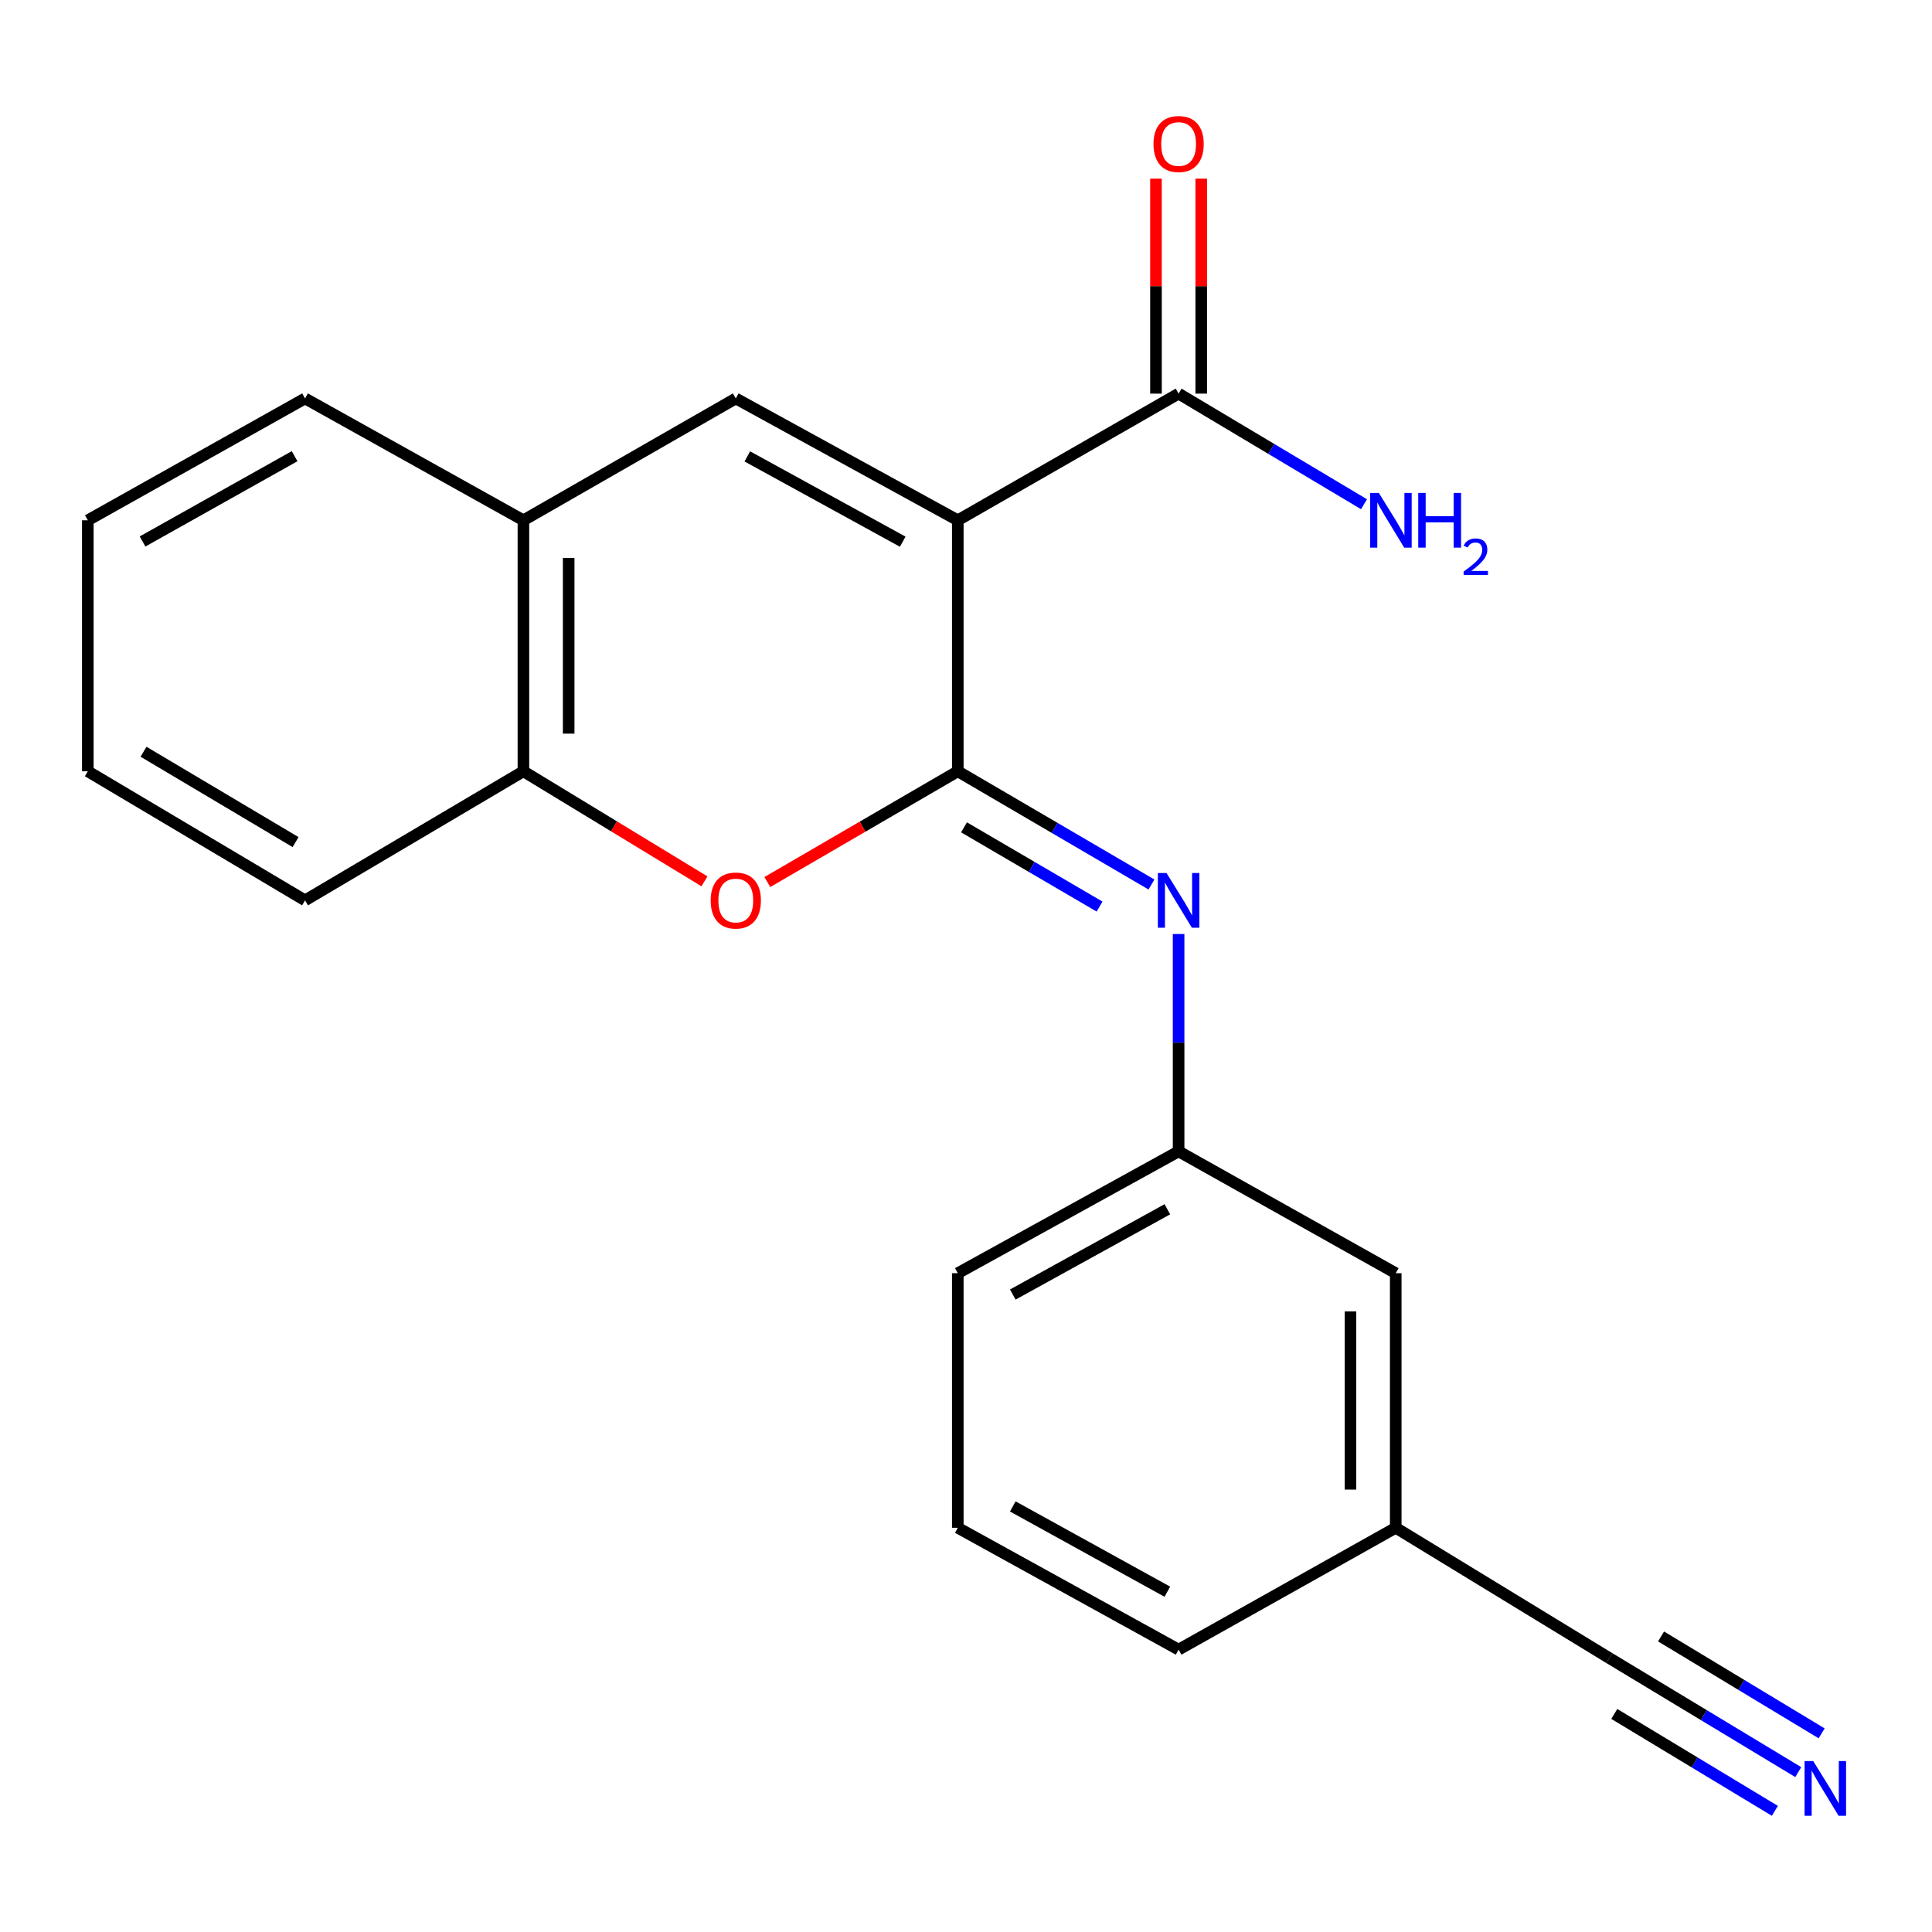 <?xml version='1.0' encoding='iso-8859-1'?>
<svg version='1.1' baseProfile='full'
              xmlns='http://www.w3.org/2000/svg'
                      xmlns:rdkit='http://www.rdkit.org/xml'
                      xmlns:xlink='http://www.w3.org/1999/xlink'
                  xml:space='preserve'
width='1000px' height='1000px' viewBox='0 0 1000 1000'>
<!-- END OF HEADER -->
<rect style='opacity:1.0;fill:#FFFFFF;stroke:none' width='1000' height='1000' x='0' y='0'> </rect>
<path class='bond-0' d='M 495.756,269.3 L 495.756,399.216' style='fill:none;fill-rule:evenodd;stroke:#000000;stroke-width:6px;stroke-linecap:butt;stroke-linejoin:miter;stroke-opacity:1' />
<path class='bond-1' d='M 495.756,269.3 L 380.845,206.235' style='fill:none;fill-rule:evenodd;stroke:#000000;stroke-width:6px;stroke-linecap:butt;stroke-linejoin:miter;stroke-opacity:1' />
<path class='bond-1' d='M 467.25,280.376 L 386.812,236.23' style='fill:none;fill-rule:evenodd;stroke:#000000;stroke-width:6px;stroke-linecap:butt;stroke-linejoin:miter;stroke-opacity:1' />
<path class='bond-4' d='M 495.756,269.3 L 610.043,203.737' style='fill:none;fill-rule:evenodd;stroke:#000000;stroke-width:6px;stroke-linecap:butt;stroke-linejoin:miter;stroke-opacity:1' />
<path class='bond-2' d='M 495.756,399.216 L 446.462,427.877' style='fill:none;fill-rule:evenodd;stroke:#000000;stroke-width:6px;stroke-linecap:butt;stroke-linejoin:miter;stroke-opacity:1' />
<path class='bond-2' d='M 446.462,427.877 L 397.168,456.538' style='fill:none;fill-rule:evenodd;stroke:#FF0000;stroke-width:6px;stroke-linecap:butt;stroke-linejoin:miter;stroke-opacity:1' />
<path class='bond-3' d='M 495.756,399.216 L 545.875,428.516' style='fill:none;fill-rule:evenodd;stroke:#000000;stroke-width:6px;stroke-linecap:butt;stroke-linejoin:miter;stroke-opacity:1' />
<path class='bond-3' d='M 545.875,428.516 L 595.994,457.815' style='fill:none;fill-rule:evenodd;stroke:#0000FF;stroke-width:6px;stroke-linecap:butt;stroke-linejoin:miter;stroke-opacity:1' />
<path class='bond-3' d='M 498.97,428.229 L 534.053,448.738' style='fill:none;fill-rule:evenodd;stroke:#000000;stroke-width:6px;stroke-linecap:butt;stroke-linejoin:miter;stroke-opacity:1' />
<path class='bond-3' d='M 534.053,448.738 L 569.136,469.248' style='fill:none;fill-rule:evenodd;stroke:#0000FF;stroke-width:6px;stroke-linecap:butt;stroke-linejoin:miter;stroke-opacity:1' />
<path class='bond-5' d='M 380.845,206.235 L 270.918,269.3' style='fill:none;fill-rule:evenodd;stroke:#000000;stroke-width:6px;stroke-linecap:butt;stroke-linejoin:miter;stroke-opacity:1' />
<path class='bond-21' d='M 364.629,456.173 L 317.773,427.694' style='fill:none;fill-rule:evenodd;stroke:#FF0000;stroke-width:6px;stroke-linecap:butt;stroke-linejoin:miter;stroke-opacity:1' />
<path class='bond-21' d='M 317.773,427.694 L 270.918,399.216' style='fill:none;fill-rule:evenodd;stroke:#000000;stroke-width:6px;stroke-linecap:butt;stroke-linejoin:miter;stroke-opacity:1' />
<path class='bond-9' d='M 610.043,483.437 L 610.043,539.691' style='fill:none;fill-rule:evenodd;stroke:#0000FF;stroke-width:6px;stroke-linecap:butt;stroke-linejoin:miter;stroke-opacity:1' />
<path class='bond-9' d='M 610.043,539.691 L 610.043,595.945' style='fill:none;fill-rule:evenodd;stroke:#000000;stroke-width:6px;stroke-linecap:butt;stroke-linejoin:miter;stroke-opacity:1' />
<path class='bond-10' d='M 621.756,203.737 L 621.756,148.093' style='fill:none;fill-rule:evenodd;stroke:#000000;stroke-width:6px;stroke-linecap:butt;stroke-linejoin:miter;stroke-opacity:1' />
<path class='bond-10' d='M 621.756,148.093 L 621.756,92.45' style='fill:none;fill-rule:evenodd;stroke:#FF0000;stroke-width:6px;stroke-linecap:butt;stroke-linejoin:miter;stroke-opacity:1' />
<path class='bond-10' d='M 598.331,203.737 L 598.331,148.093' style='fill:none;fill-rule:evenodd;stroke:#000000;stroke-width:6px;stroke-linecap:butt;stroke-linejoin:miter;stroke-opacity:1' />
<path class='bond-10' d='M 598.331,148.093 L 598.331,92.45' style='fill:none;fill-rule:evenodd;stroke:#FF0000;stroke-width:6px;stroke-linecap:butt;stroke-linejoin:miter;stroke-opacity:1' />
<path class='bond-11' d='M 610.043,203.737 L 658.024,232.36' style='fill:none;fill-rule:evenodd;stroke:#000000;stroke-width:6px;stroke-linecap:butt;stroke-linejoin:miter;stroke-opacity:1' />
<path class='bond-11' d='M 658.024,232.36 L 706.005,260.984' style='fill:none;fill-rule:evenodd;stroke:#0000FF;stroke-width:6px;stroke-linecap:butt;stroke-linejoin:miter;stroke-opacity:1' />
<path class='bond-6' d='M 270.918,269.3 L 270.918,399.216' style='fill:none;fill-rule:evenodd;stroke:#000000;stroke-width:6px;stroke-linecap:butt;stroke-linejoin:miter;stroke-opacity:1' />
<path class='bond-6' d='M 294.343,288.787 L 294.343,379.729' style='fill:none;fill-rule:evenodd;stroke:#000000;stroke-width:6px;stroke-linecap:butt;stroke-linejoin:miter;stroke-opacity:1' />
<path class='bond-15' d='M 270.918,269.3 L 157.893,206.235' style='fill:none;fill-rule:evenodd;stroke:#000000;stroke-width:6px;stroke-linecap:butt;stroke-linejoin:miter;stroke-opacity:1' />
<path class='bond-16' d='M 270.918,399.216 L 157.893,466.029' style='fill:none;fill-rule:evenodd;stroke:#000000;stroke-width:6px;stroke-linecap:butt;stroke-linejoin:miter;stroke-opacity:1' />
<path class='bond-7' d='M 930.778,917.237 L 881.88,887.731' style='fill:none;fill-rule:evenodd;stroke:#0000FF;stroke-width:6px;stroke-linecap:butt;stroke-linejoin:miter;stroke-opacity:1' />
<path class='bond-7' d='M 881.88,887.731 L 832.982,858.224' style='fill:none;fill-rule:evenodd;stroke:#000000;stroke-width:6px;stroke-linecap:butt;stroke-linejoin:miter;stroke-opacity:1' />
<path class='bond-7' d='M 942.881,897.181 L 901.317,872.1' style='fill:none;fill-rule:evenodd;stroke:#0000FF;stroke-width:6px;stroke-linecap:butt;stroke-linejoin:miter;stroke-opacity:1' />
<path class='bond-7' d='M 901.317,872.1 L 859.754,847.02' style='fill:none;fill-rule:evenodd;stroke:#000000;stroke-width:6px;stroke-linecap:butt;stroke-linejoin:miter;stroke-opacity:1' />
<path class='bond-7' d='M 918.676,937.293 L 877.113,912.213' style='fill:none;fill-rule:evenodd;stroke:#0000FF;stroke-width:6px;stroke-linecap:butt;stroke-linejoin:miter;stroke-opacity:1' />
<path class='bond-7' d='M 877.113,912.213 L 835.549,887.132' style='fill:none;fill-rule:evenodd;stroke:#000000;stroke-width:6px;stroke-linecap:butt;stroke-linejoin:miter;stroke-opacity:1' />
<path class='bond-8' d='M 832.982,858.224 L 722.43,790.774' style='fill:none;fill-rule:evenodd;stroke:#000000;stroke-width:6px;stroke-linecap:butt;stroke-linejoin:miter;stroke-opacity:1' />
<path class='bond-13' d='M 610.043,595.945 L 722.43,659.01' style='fill:none;fill-rule:evenodd;stroke:#000000;stroke-width:6px;stroke-linecap:butt;stroke-linejoin:miter;stroke-opacity:1' />
<path class='bond-17' d='M 610.043,595.945 L 495.756,659.01' style='fill:none;fill-rule:evenodd;stroke:#000000;stroke-width:6px;stroke-linecap:butt;stroke-linejoin:miter;stroke-opacity:1' />
<path class='bond-17' d='M 604.217,625.914 L 524.217,670.059' style='fill:none;fill-rule:evenodd;stroke:#000000;stroke-width:6px;stroke-linecap:butt;stroke-linejoin:miter;stroke-opacity:1' />
<path class='bond-12' d='M 722.43,790.774 L 722.43,659.01' style='fill:none;fill-rule:evenodd;stroke:#000000;stroke-width:6px;stroke-linecap:butt;stroke-linejoin:miter;stroke-opacity:1' />
<path class='bond-12' d='M 699.005,771.009 L 699.005,678.774' style='fill:none;fill-rule:evenodd;stroke:#000000;stroke-width:6px;stroke-linecap:butt;stroke-linejoin:miter;stroke-opacity:1' />
<path class='bond-23' d='M 722.43,790.774 L 610.043,853.839' style='fill:none;fill-rule:evenodd;stroke:#000000;stroke-width:6px;stroke-linecap:butt;stroke-linejoin:miter;stroke-opacity:1' />
<path class='bond-14' d='M 495.756,790.774 L 495.756,659.01' style='fill:none;fill-rule:evenodd;stroke:#000000;stroke-width:6px;stroke-linecap:butt;stroke-linejoin:miter;stroke-opacity:1' />
<path class='bond-18' d='M 495.756,790.774 L 610.043,853.839' style='fill:none;fill-rule:evenodd;stroke:#000000;stroke-width:6px;stroke-linecap:butt;stroke-linejoin:miter;stroke-opacity:1' />
<path class='bond-18' d='M 524.217,779.724 L 604.217,823.869' style='fill:none;fill-rule:evenodd;stroke:#000000;stroke-width:6px;stroke-linecap:butt;stroke-linejoin:miter;stroke-opacity:1' />
<path class='bond-19' d='M 157.893,206.235 L 45.455,269.3' style='fill:none;fill-rule:evenodd;stroke:#000000;stroke-width:6px;stroke-linecap:butt;stroke-linejoin:miter;stroke-opacity:1' />
<path class='bond-19' d='M 152.487,236.125 L 73.779,280.271' style='fill:none;fill-rule:evenodd;stroke:#000000;stroke-width:6px;stroke-linecap:butt;stroke-linejoin:miter;stroke-opacity:1' />
<path class='bond-22' d='M 157.893,466.029 L 45.455,399.216' style='fill:none;fill-rule:evenodd;stroke:#000000;stroke-width:6px;stroke-linecap:butt;stroke-linejoin:miter;stroke-opacity:1' />
<path class='bond-22' d='M 152.994,435.869 L 74.287,389.1' style='fill:none;fill-rule:evenodd;stroke:#000000;stroke-width:6px;stroke-linecap:butt;stroke-linejoin:miter;stroke-opacity:1' />
<path class='bond-20' d='M 45.455,269.3 L 45.455,399.216' style='fill:none;fill-rule:evenodd;stroke:#000000;stroke-width:6px;stroke-linecap:butt;stroke-linejoin:miter;stroke-opacity:1' />
<path  class='atom-3' d='M 367.845 466.109
Q 367.845 459.309, 371.205 455.509
Q 374.565 451.709, 380.845 451.709
Q 387.125 451.709, 390.485 455.509
Q 393.845 459.309, 393.845 466.109
Q 393.845 472.989, 390.445 476.909
Q 387.045 480.789, 380.845 480.789
Q 374.605 480.789, 371.205 476.909
Q 367.845 473.029, 367.845 466.109
M 380.845 477.589
Q 385.165 477.589, 387.485 474.709
Q 389.845 471.789, 389.845 466.109
Q 389.845 460.549, 387.485 457.749
Q 385.165 454.909, 380.845 454.909
Q 376.525 454.909, 374.165 457.709
Q 371.845 460.509, 371.845 466.109
Q 371.845 471.829, 374.165 474.709
Q 376.525 477.589, 380.845 477.589
' fill='#FF0000'/>
<path  class='atom-4' d='M 603.783 451.869
L 613.063 466.869
Q 613.983 468.349, 615.463 471.029
Q 616.943 473.709, 617.023 473.869
L 617.023 451.869
L 620.783 451.869
L 620.783 480.189
L 616.903 480.189
L 606.943 463.789
Q 605.783 461.869, 604.543 459.669
Q 603.343 457.469, 602.983 456.789
L 602.983 480.189
L 599.303 480.189
L 599.303 451.869
L 603.783 451.869
' fill='#0000FF'/>
<path  class='atom-8' d='M 938.523 911.527
L 947.803 926.527
Q 948.723 928.007, 950.203 930.687
Q 951.683 933.367, 951.763 933.527
L 951.763 911.527
L 955.523 911.527
L 955.523 939.847
L 951.643 939.847
L 941.683 923.447
Q 940.523 921.527, 939.283 919.327
Q 938.083 917.127, 937.723 916.447
L 937.723 939.847
L 934.043 939.847
L 934.043 911.527
L 938.523 911.527
' fill='#0000FF'/>
<path  class='atom-11' d='M 597.043 74.538
Q 597.043 67.738, 600.403 63.938
Q 603.763 60.138, 610.043 60.138
Q 616.323 60.138, 619.683 63.938
Q 623.043 67.738, 623.043 74.538
Q 623.043 81.418, 619.643 85.338
Q 616.243 89.218, 610.043 89.218
Q 603.803 89.218, 600.403 85.338
Q 597.043 81.458, 597.043 74.538
M 610.043 86.018
Q 614.363 86.018, 616.683 83.138
Q 619.043 80.218, 619.043 74.538
Q 619.043 68.978, 616.683 66.178
Q 614.363 63.338, 610.043 63.338
Q 605.723 63.338, 603.363 66.138
Q 601.043 68.938, 601.043 74.538
Q 601.043 80.258, 603.363 83.138
Q 605.723 86.018, 610.043 86.018
' fill='#FF0000'/>
<path  class='atom-12' d='M 713.684 255.14
L 722.964 270.14
Q 723.884 271.62, 725.364 274.3
Q 726.844 276.98, 726.924 277.14
L 726.924 255.14
L 730.684 255.14
L 730.684 283.46
L 726.804 283.46
L 716.844 267.06
Q 715.684 265.14, 714.444 262.94
Q 713.244 260.74, 712.884 260.06
L 712.884 283.46
L 709.204 283.46
L 709.204 255.14
L 713.684 255.14
' fill='#0000FF'/>
<path  class='atom-12' d='M 734.084 255.14
L 737.924 255.14
L 737.924 267.18
L 752.404 267.18
L 752.404 255.14
L 756.244 255.14
L 756.244 283.46
L 752.404 283.46
L 752.404 270.38
L 737.924 270.38
L 737.924 283.46
L 734.084 283.46
L 734.084 255.14
' fill='#0000FF'/>
<path  class='atom-12' d='M 757.617 282.466
Q 758.304 280.697, 759.94 279.721
Q 761.577 278.717, 763.848 278.717
Q 766.672 278.717, 768.256 280.249
Q 769.84 281.78, 769.84 284.499
Q 769.84 287.271, 767.781 289.858
Q 765.748 292.445, 761.524 295.508
L 770.157 295.508
L 770.157 297.62
L 757.564 297.62
L 757.564 295.851
Q 761.049 293.369, 763.108 291.521
Q 765.194 289.673, 766.197 288.01
Q 767.2 286.347, 767.2 284.631
Q 767.2 282.836, 766.303 281.833
Q 765.405 280.829, 763.848 280.829
Q 762.343 280.829, 761.34 281.437
Q 760.336 282.044, 759.624 283.39
L 757.617 282.466
' fill='#0000FF'/>
</svg>
